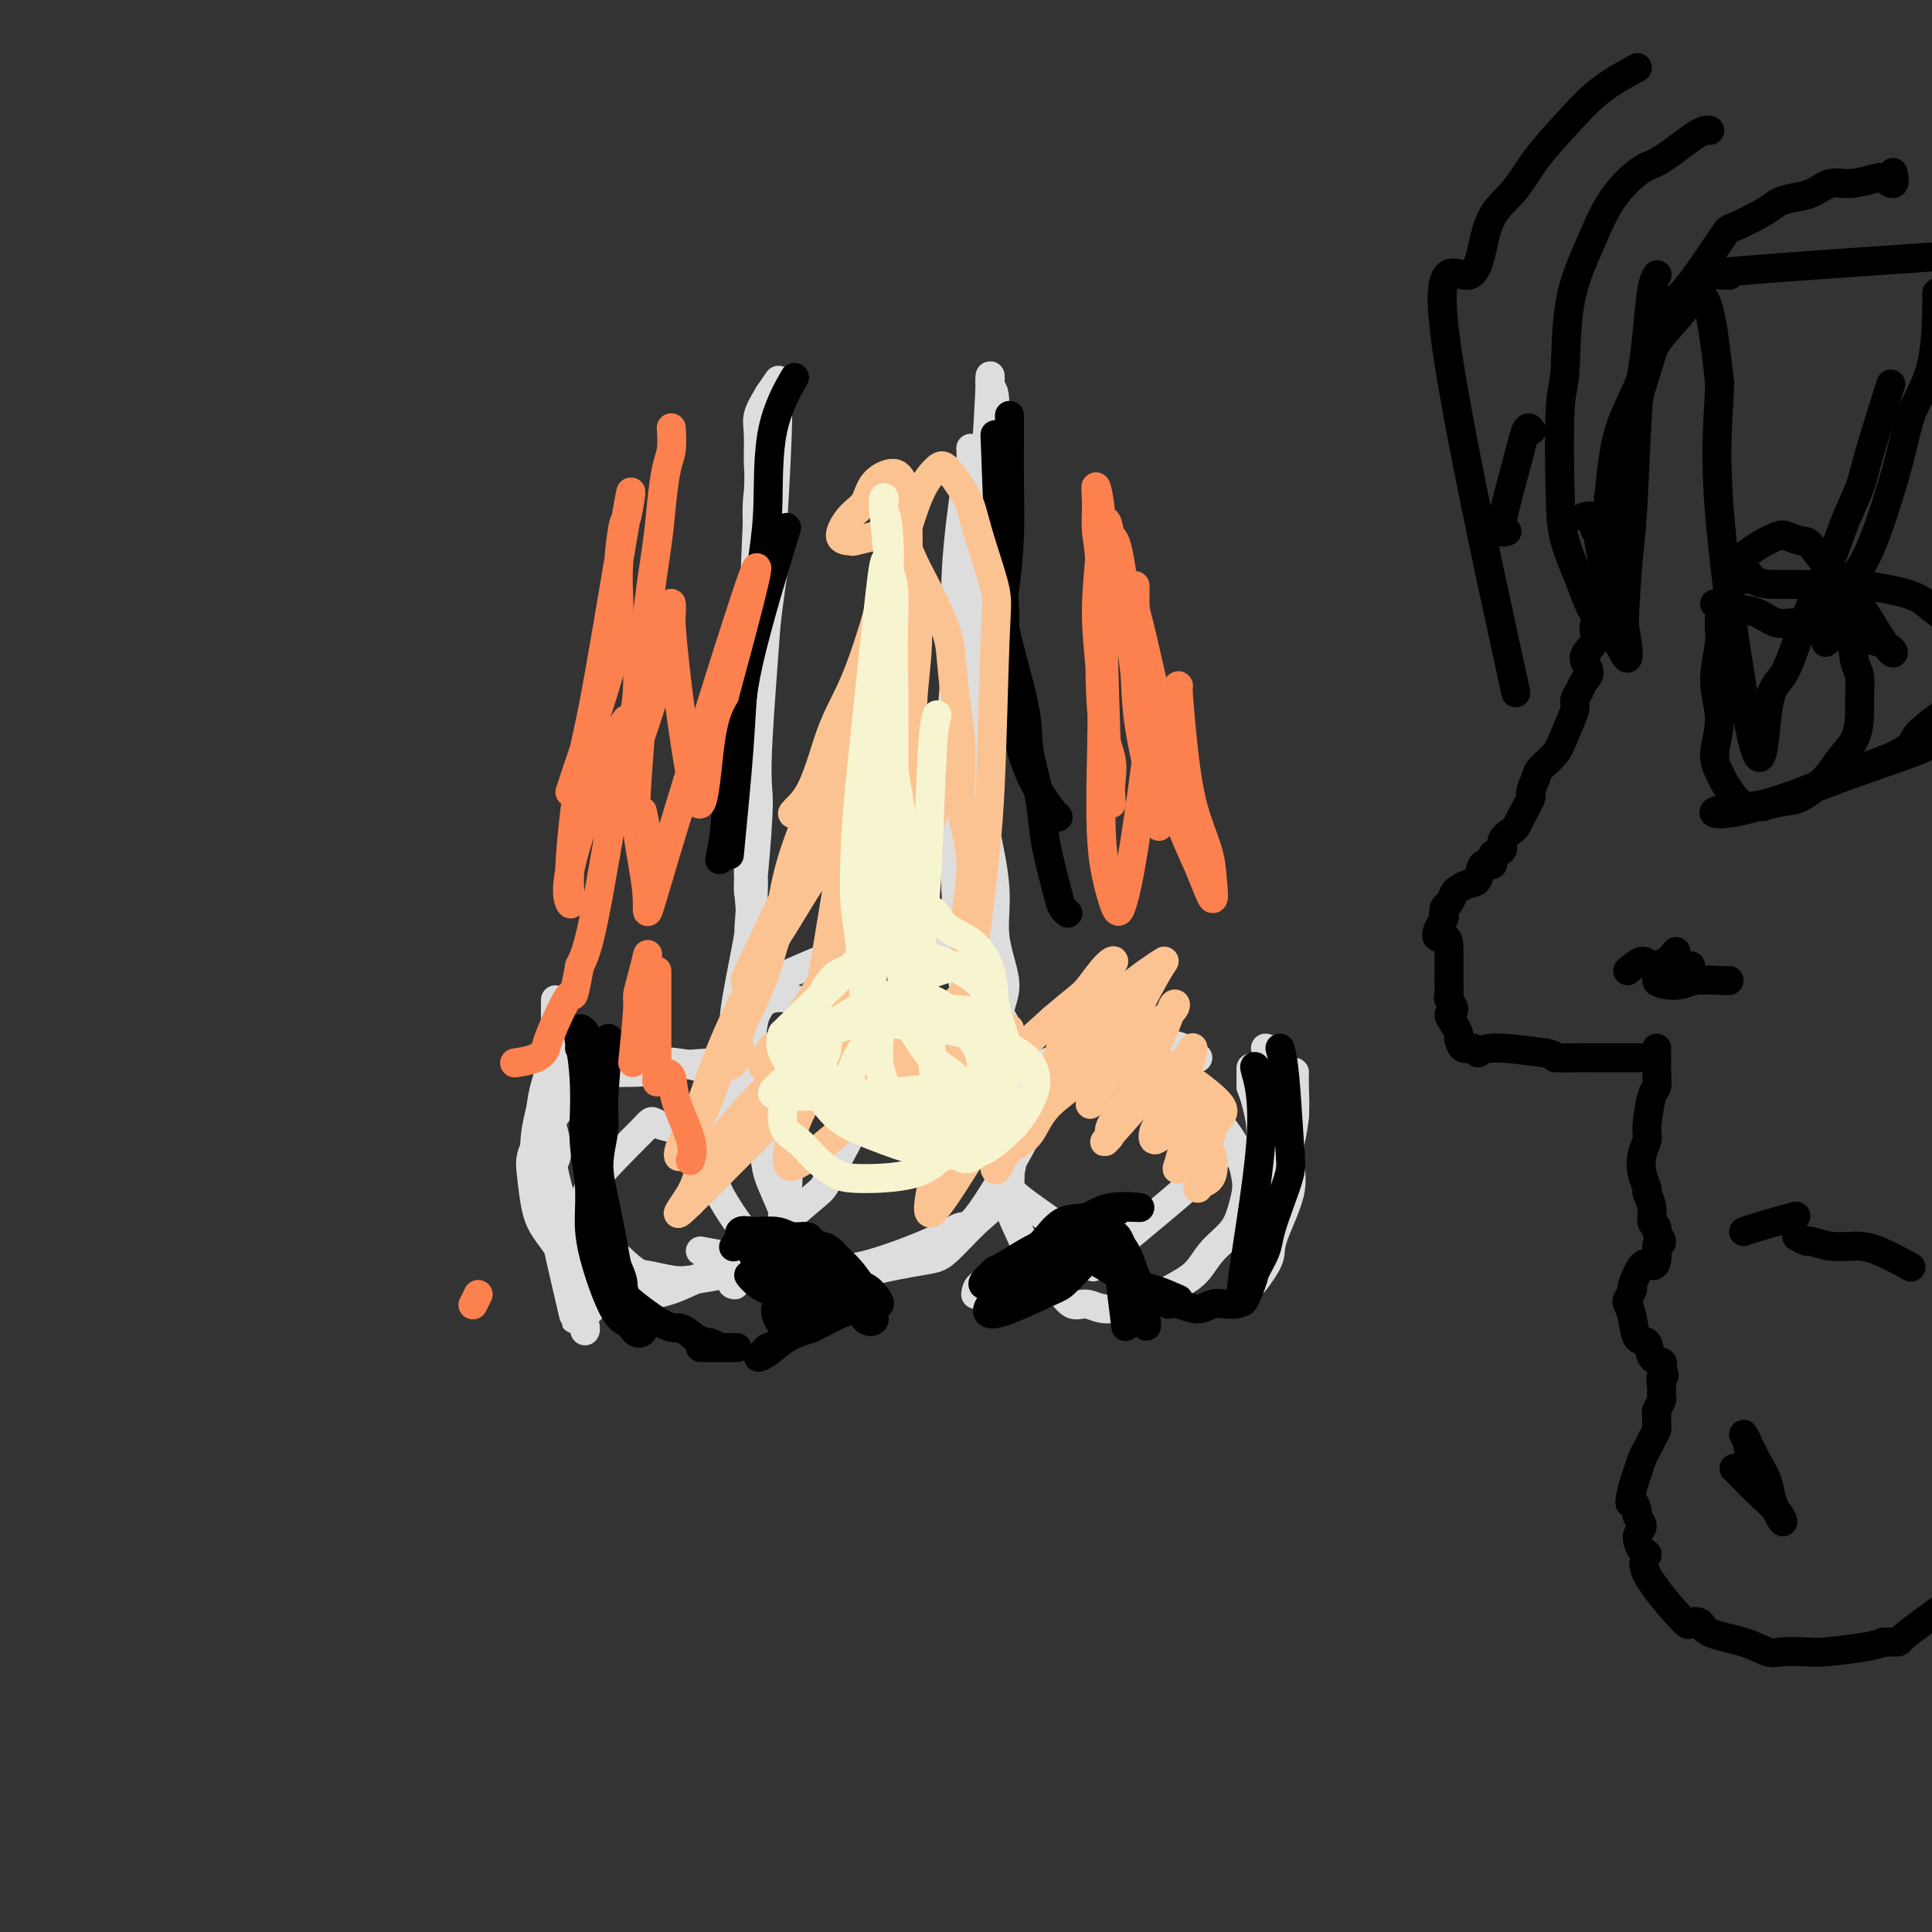 <svg viewBox='0 0 400 400' version='1.1' xmlns='http://www.w3.org/2000/svg' xmlns:xlink='http://www.w3.org/1999/xlink'><rect x="0" y="0" width="400" height="400" fill="#333333" stroke="none"/><g fill='none' stroke='#DDDDDD' stroke-width='6' stroke-linecap='round' stroke-linejoin='round'><path d='M161,113c-0.546,2.920 -1.092,5.840 -2,13c-0.908,7.160 -2.176,18.560 -3,25c-0.824,6.440 -1.202,7.920 -1,10c0.202,2.080 0.986,4.759 1,7c0.014,2.241 -0.741,4.044 -1,6c-0.259,1.956 -0.021,4.065 0,6c0.021,1.935 -0.176,3.696 0,5c0.176,1.304 0.725,2.152 1,4c0.275,1.848 0.277,4.695 0,4c-0.277,-0.695 -0.834,-4.932 -1,-10c-0.166,-5.068 0.059,-10.966 0,-16c-0.059,-5.034 -0.400,-9.205 0,-18c0.400,-8.795 1.543,-22.213 2,-29c0.457,-6.787 0.228,-6.942 0,-9c-0.228,-2.058 -0.454,-6.018 0,-9c0.454,-2.982 1.588,-4.985 2,-7c0.412,-2.015 0.101,-4.040 0,-6c-0.101,-1.960 0.009,-3.854 0,-5c-0.009,-1.146 -0.136,-1.544 0,-2c0.136,-0.456 0.537,-0.969 1,-1c0.463,-0.031 0.990,0.420 1,5c0.010,4.580 -0.495,13.290 -1,22'/><path d='M160,108c-0.691,13.489 -2.419,33.712 -3,44c-0.581,10.288 -0.017,10.640 0,14c0.017,3.360 -0.515,9.728 -1,15c-0.485,5.272 -0.924,9.447 -1,13c-0.076,3.553 0.209,6.485 0,9c-0.209,2.515 -0.912,4.615 -1,6c-0.088,1.385 0.441,2.057 0,3c-0.441,0.943 -1.851,2.158 -2,0c-0.149,-2.158 0.964,-7.687 2,-13c1.036,-5.313 1.994,-10.408 2,-16c0.006,-5.592 -0.941,-11.679 -1,-18c-0.059,-6.321 0.769,-12.876 1,-18c0.231,-5.124 -0.136,-8.817 0,-17c0.136,-8.183 0.774,-20.856 1,-27c0.226,-6.144 0.040,-5.759 0,-7c-0.040,-1.241 0.067,-4.109 0,-6c-0.067,-1.891 -0.307,-2.806 0,-4c0.307,-1.194 1.159,-2.668 2,-4c0.841,-1.332 1.669,-2.524 2,-3c0.331,-0.476 0.166,-0.238 0,0'/><path d='M206,95c-0.033,0.486 -0.065,0.972 0,5c0.065,4.028 0.228,11.598 0,17c-0.228,5.402 -0.847,8.637 -1,14c-0.153,5.363 0.158,12.853 0,19c-0.158,6.147 -0.787,10.951 -1,16c-0.213,5.049 -0.012,10.344 0,14c0.012,3.656 -0.166,5.674 0,10c0.166,4.326 0.674,10.961 0,11c-0.674,0.039 -2.532,-6.516 -3,-15c-0.468,-8.484 0.454,-18.895 1,-26c0.546,-7.105 0.717,-10.904 1,-18c0.283,-7.096 0.679,-17.489 1,-24c0.321,-6.511 0.567,-9.140 1,-15c0.433,-5.860 1.055,-14.951 1,-19c-0.055,-4.049 -0.785,-3.057 -1,-4c-0.215,-0.943 0.087,-3.820 0,-1c-0.087,2.820 -0.562,11.336 -1,18c-0.438,6.664 -0.839,11.475 -1,16c-0.161,4.525 -0.080,8.762 0,13'/><path d='M203,126c-0.335,14.537 -0.173,27.879 0,35c0.173,7.121 0.355,8.022 1,11c0.645,2.978 1.752,8.035 2,12c0.248,3.965 -0.364,6.838 0,10c0.364,3.162 1.704,6.613 2,9c0.296,2.387 -0.451,3.709 -1,6c-0.549,2.291 -0.899,5.552 -1,7c-0.101,1.448 0.046,1.084 0,1c-0.046,-0.084 -0.287,0.112 -1,-1c-0.713,-1.112 -1.900,-3.531 -3,-5c-1.100,-1.469 -2.115,-1.987 -3,-11c-0.885,-9.013 -1.642,-26.520 -2,-36c-0.358,-9.480 -0.316,-10.934 0,-15c0.316,-4.066 0.908,-10.743 1,-16c0.092,-5.257 -0.315,-9.094 0,-15c0.315,-5.906 1.352,-13.882 2,-18c0.648,-4.118 0.905,-4.378 1,-5c0.095,-0.622 0.027,-1.606 0,-2c-0.027,-0.394 -0.014,-0.197 0,0'/><path d='M184,222c-0.112,-0.879 -0.224,-1.758 -1,-3c-0.776,-1.242 -2.215,-2.846 -3,-4c-0.785,-1.154 -0.916,-1.857 -5,-4c-4.084,-2.143 -12.122,-5.726 -16,-4c-3.878,1.726 -3.596,8.762 -3,15c0.596,6.238 1.507,11.677 2,15c0.493,3.323 0.570,4.531 1,6c0.430,1.469 1.214,3.201 2,5c0.786,1.799 1.576,3.666 2,5c0.424,1.334 0.484,2.135 3,4c2.516,1.865 7.488,4.795 10,6c2.512,1.205 2.564,0.684 5,0c2.436,-0.684 7.256,-1.530 10,-2c2.744,-0.470 3.413,-0.565 5,-2c1.587,-1.435 4.092,-4.209 6,-6c1.908,-1.791 3.217,-2.597 4,-4c0.783,-1.403 1.038,-3.403 2,-6c0.962,-2.597 2.631,-5.790 3,-8c0.369,-2.210 -0.561,-3.438 -1,-7c-0.439,-3.562 -0.387,-9.459 -1,-13c-0.613,-3.541 -1.889,-4.726 -3,-6c-1.111,-1.274 -2.055,-2.637 -3,-4'/><path d='M203,205c-1.979,-2.556 -3.927,-3.948 -7,-5c-3.073,-1.052 -7.271,-1.766 -10,-2c-2.729,-0.234 -3.990,0.012 -6,0c-2.010,-0.012 -4.771,-0.281 -7,0c-2.229,0.281 -3.927,1.111 -6,2c-2.073,0.889 -4.521,1.835 -6,3c-1.479,1.165 -1.991,2.549 -4,6c-2.009,3.451 -5.517,8.970 -7,13c-1.483,4.030 -0.941,6.571 -1,9c-0.059,2.429 -0.717,4.745 -1,7c-0.283,2.255 -0.190,4.449 0,6c0.190,1.551 0.478,2.458 2,5c1.522,2.542 4.280,6.718 7,9c2.720,2.282 5.404,2.670 8,3c2.596,0.330 5.105,0.603 7,1c1.895,0.397 3.178,0.919 7,0c3.822,-0.919 10.184,-3.279 14,-5c3.816,-1.721 5.085,-2.802 6,-3c0.915,-0.198 1.474,0.486 4,-3c2.526,-3.486 7.019,-11.141 9,-15c1.981,-3.859 1.451,-3.921 1,-5c-0.451,-1.079 -0.822,-3.176 -2,-7c-1.178,-3.824 -3.163,-9.376 -5,-13c-1.837,-3.624 -3.525,-5.321 -5,-7c-1.475,-1.679 -2.738,-3.339 -4,-5'/><path d='M197,199c-3.976,-2.783 -9.416,-3.740 -12,-4c-2.584,-0.260 -2.311,0.178 -3,0c-0.689,-0.178 -2.339,-0.971 -4,-1c-1.661,-0.029 -3.332,0.706 -4,1c-0.668,0.294 -0.334,0.147 0,0'/><path d='M155,235c-0.670,0.167 -1.340,0.334 -5,0c-3.660,-0.334 -10.311,-1.168 -13,-2c-2.689,-0.832 -1.415,-1.662 -4,1c-2.585,2.662 -9.029,8.818 -11,12c-1.971,3.182 0.532,3.392 1,4c0.468,0.608 -1.098,1.614 0,4c1.098,2.386 4.859,6.153 7,8c2.141,1.847 2.661,1.773 4,2c1.339,0.227 3.496,0.755 5,1c1.504,0.245 2.353,0.208 4,0c1.647,-0.208 4.090,-0.587 6,-1c1.910,-0.413 3.286,-0.860 5,-2c1.714,-1.140 3.767,-2.974 5,-4c1.233,-1.026 1.648,-1.243 2,-2c0.352,-0.757 0.641,-2.054 1,-4c0.359,-1.946 0.787,-4.542 1,-6c0.213,-1.458 0.211,-1.777 0,-3c-0.211,-1.223 -0.632,-3.349 -1,-5c-0.368,-1.651 -0.684,-2.825 -1,-4'/><path d='M161,234c-1.771,-5.349 -6.200,-7.722 -8,-9c-1.800,-1.278 -0.972,-1.461 -2,-2c-1.028,-0.539 -3.911,-1.435 -6,-2c-2.089,-0.565 -3.385,-0.799 -5,-1c-1.615,-0.201 -3.550,-0.368 -6,0c-2.450,0.368 -5.413,1.270 -8,2c-2.587,0.730 -4.796,1.286 -6,2c-1.204,0.714 -1.403,1.586 -3,4c-1.597,2.414 -4.591,6.369 -6,9c-1.409,2.631 -1.233,3.937 -1,6c0.233,2.063 0.521,4.882 1,7c0.479,2.118 1.148,3.534 3,6c1.852,2.466 4.886,5.982 7,8c2.114,2.018 3.306,2.539 5,3c1.694,0.461 3.890,0.863 6,1c2.110,0.137 4.136,0.010 7,-1c2.864,-1.010 6.567,-2.903 9,-4c2.433,-1.097 3.597,-1.398 7,-4c3.403,-2.602 9.045,-7.506 12,-10c2.955,-2.494 3.225,-2.579 4,-4c0.775,-1.421 2.057,-4.177 3,-6c0.943,-1.823 1.548,-2.712 2,-4c0.452,-1.288 0.750,-2.974 0,-5c-0.750,-2.026 -2.548,-4.392 -5,-6c-2.452,-1.608 -5.558,-2.460 -8,-3c-2.442,-0.540 -4.221,-0.770 -6,-1'/><path d='M157,220c-6.600,-0.453 -16.099,0.415 -20,1c-3.901,0.585 -2.204,0.888 -5,1c-2.796,0.112 -10.085,0.032 -13,0c-2.915,-0.032 -1.458,-0.016 0,0'/><path d='M248,219c-0.915,-0.746 -1.830,-1.493 -3,-2c-1.170,-0.507 -2.595,-0.775 -4,-1c-1.405,-0.225 -2.791,-0.406 -4,-1c-1.209,-0.594 -2.240,-1.601 -5,-1c-2.760,0.601 -7.249,2.811 -10,4c-2.751,1.189 -3.763,1.357 -5,2c-1.237,0.643 -2.697,1.759 -4,5c-1.303,3.241 -2.447,8.605 -3,12c-0.553,3.395 -0.514,4.821 -1,6c-0.486,1.179 -1.498,2.112 2,5c3.498,2.888 11.505,7.730 14,11c2.495,3.270 -0.521,4.968 4,1c4.521,-3.968 16.580,-13.604 21,-18c4.420,-4.396 1.201,-3.554 0,-4c-1.201,-0.446 -0.384,-2.181 -1,-4c-0.616,-1.819 -2.666,-3.720 -4,-5c-1.334,-1.280 -1.953,-1.937 -3,-3c-1.047,-1.063 -2.524,-2.531 -4,-4'/><path d='M238,222c-2.574,-2.200 -3.509,-1.700 -5,-2c-1.491,-0.300 -3.537,-1.399 -5,-2c-1.463,-0.601 -2.341,-0.702 -5,0c-2.659,0.702 -7.097,2.208 -9,3c-1.903,0.792 -1.271,0.872 -2,2c-0.729,1.128 -2.818,3.305 -4,5c-1.182,1.695 -1.458,2.908 -1,5c0.458,2.092 1.648,5.062 2,8c0.352,2.938 -0.135,5.842 0,8c0.135,2.158 0.892,3.568 2,6c1.108,2.432 2.567,5.886 4,8c1.433,2.114 2.841,2.889 4,4c1.159,1.111 2.068,2.559 3,3c0.932,0.441 1.887,-0.126 3,0c1.113,0.126 2.384,0.943 4,1c1.616,0.057 3.575,-0.648 5,-1c1.425,-0.352 2.314,-0.351 4,-1c1.686,-0.649 4.167,-1.947 6,-3c1.833,-1.053 3.016,-1.860 4,-3c0.984,-1.140 1.767,-2.611 3,-4c1.233,-1.389 2.917,-2.696 4,-4c1.083,-1.304 1.567,-2.607 2,-4c0.433,-1.393 0.816,-2.878 1,-4c0.184,-1.122 0.168,-1.883 0,-3c-0.168,-1.117 -0.487,-2.592 -1,-4c-0.513,-1.408 -1.220,-2.748 -2,-4c-0.780,-1.252 -1.633,-2.414 -3,-4c-1.367,-1.586 -3.248,-3.596 -5,-5c-1.752,-1.404 -3.376,-2.202 -5,-3'/><path d='M242,224c-2.964,-2.762 -3.875,-3.667 -5,-4c-1.125,-0.333 -2.464,-0.095 -3,0c-0.536,0.095 -0.268,0.048 0,0'/><path d='M145,259c6.100,1.115 12.201,2.229 16,3c3.799,0.771 5.297,1.198 6,2c0.703,0.802 0.611,1.980 1,2c0.389,0.020 1.257,-1.119 2,-1c0.743,0.119 1.360,1.496 2,2c0.640,0.504 1.304,0.136 1,0c-0.304,-0.136 -1.576,-0.039 -4,-1c-2.424,-0.961 -6.000,-2.978 -8,-4c-2.000,-1.022 -2.423,-1.047 -3,-1c-0.577,0.047 -1.309,0.167 -2,0c-0.691,-0.167 -1.340,-0.619 -2,0c-0.660,0.619 -1.330,2.310 -2,4'/><path d='M152,265c-0.933,0.844 -0.267,0.956 0,1c0.267,0.044 0.133,0.022 0,0'/><path d='M202,268c0.100,-0.750 0.199,-1.501 1,-2c0.801,-0.499 2.303,-0.747 3,-1c0.697,-0.253 0.590,-0.513 1,-1c0.410,-0.487 1.337,-1.203 3,-2c1.663,-0.797 4.063,-1.676 6,-2c1.937,-0.324 3.411,-0.093 4,0c0.589,0.093 0.295,0.046 0,0'/><path d='M262,217c0.926,0.241 1.852,0.482 2,1c0.148,0.518 -0.483,1.313 0,3c0.483,1.687 2.080,4.268 3,6c0.920,1.732 1.164,2.617 1,4c-0.164,1.383 -0.737,3.266 -1,5c-0.263,1.734 -0.214,3.319 0,5c0.214,1.681 0.595,3.459 0,6c-0.595,2.541 -2.167,5.843 -3,8c-0.833,2.157 -0.927,3.167 -1,4c-0.073,0.833 -0.125,1.490 -1,3c-0.875,1.510 -2.573,3.872 -3,4c-0.427,0.128 0.419,-1.978 1,-6c0.581,-4.022 0.899,-9.959 1,-14c0.101,-4.041 -0.014,-6.186 0,-8c0.014,-1.814 0.158,-3.296 0,-5c-0.158,-1.704 -0.616,-3.630 -1,-5c-0.384,-1.370 -0.692,-2.185 -1,-3'/><path d='M259,225c0.000,-6.833 0.000,-3.417 0,0'/><path d='M268,222c-0.022,0.728 -0.044,1.457 0,3c0.044,1.543 0.154,3.901 0,6c-0.154,2.099 -0.574,3.938 -1,6c-0.426,2.062 -0.860,4.346 -1,6c-0.140,1.654 0.015,2.678 0,4c-0.015,1.322 -0.200,2.942 -1,5c-0.800,2.058 -2.215,4.554 -3,6c-0.785,1.446 -0.938,1.842 -1,2c-0.062,0.158 -0.031,0.079 0,0'/><path d='M115,207c0.005,1.364 0.010,2.727 0,5c-0.010,2.273 -0.033,5.455 -1,9c-0.967,3.545 -2.876,7.453 -2,17c0.876,9.547 4.537,24.732 6,31c1.463,6.268 0.727,3.619 1,3c0.273,-0.619 1.555,0.794 2,2c0.445,1.206 0.054,2.206 0,1c-0.054,-1.206 0.231,-4.619 -1,-11c-1.231,-6.381 -3.976,-15.731 -5,-20c-1.024,-4.269 -0.325,-3.457 0,-4c0.325,-0.543 0.278,-2.442 0,-4c-0.278,-1.558 -0.787,-2.777 -1,-4c-0.213,-1.223 -0.129,-2.452 0,-4c0.129,-1.548 0.304,-3.417 0,-5c-0.304,-1.583 -1.087,-2.881 -1,-4c0.087,-1.119 1.043,-2.060 2,-3'/><path d='M115,216c-0.044,-3.874 -0.156,0.440 -1,5c-0.844,4.560 -2.422,9.368 -3,13c-0.578,3.632 -0.158,6.090 0,8c0.158,1.910 0.054,3.271 0,5c-0.054,1.729 -0.059,3.825 1,6c1.059,2.175 3.181,4.429 4,6c0.819,1.571 0.336,2.460 1,4c0.664,1.540 2.477,3.732 3,5c0.523,1.268 -0.244,1.610 0,2c0.244,0.390 1.498,0.826 2,1c0.502,0.174 0.251,0.087 0,0'/></g>
<g fill='none' stroke='#000000' stroke-width='6' stroke-linecap='round' stroke-linejoin='round'><path d='M156,260c0.656,0.035 1.312,0.069 2,0c0.688,-0.069 1.407,-0.242 2,0c0.593,0.242 1.058,0.899 3,1c1.942,0.101 5.360,-0.354 7,0c1.640,0.354 1.504,1.516 2,2c0.496,0.484 1.626,0.289 3,1c1.374,0.711 2.992,2.328 4,3c1.008,0.672 1.405,0.400 2,1c0.595,0.600 1.388,2.071 1,2c-0.388,-0.071 -1.957,-1.683 -3,-3c-1.043,-1.317 -1.561,-2.339 -3,-4c-1.439,-1.661 -3.799,-3.963 -6,-5c-2.201,-1.037 -4.242,-0.811 -6,-1c-1.758,-0.189 -3.234,-0.793 -4,-1c-0.766,-0.207 -0.822,-0.017 -1,0c-0.178,0.017 -0.480,-0.138 -1,0c-0.520,0.138 -1.260,0.569 -2,1'/><path d='M156,257c-2.334,0.023 -1.170,0.580 -1,1c0.170,0.420 -0.653,0.702 1,1c1.653,0.298 5.783,0.611 8,1c2.217,0.389 2.519,0.853 3,1c0.481,0.147 1.139,-0.023 2,0c0.861,0.023 1.925,0.239 3,1c1.075,0.761 2.161,2.068 3,3c0.839,0.932 1.430,1.490 2,3c0.570,1.510 1.117,3.974 2,5c0.883,1.026 2.101,0.615 2,0c-0.101,-0.615 -1.523,-1.436 -2,-2c-0.477,-0.564 -0.010,-0.873 -1,-3c-0.990,-2.127 -3.437,-6.071 -5,-8c-1.563,-1.929 -2.240,-1.841 -3,-2c-0.760,-0.159 -1.601,-0.565 -2,-1c-0.399,-0.435 -0.354,-0.900 -1,-1c-0.646,-0.100 -1.982,0.165 -3,0c-1.018,-0.165 -1.720,-0.762 -3,-1c-1.280,-0.238 -3.140,-0.119 -5,0'/><path d='M156,255c-3.250,-0.667 -2.875,0.167 -3,1c-0.125,0.833 -0.750,1.667 -1,2c-0.250,0.333 -0.125,0.167 0,0'/><path d='M210,263c7.166,-4.527 14.333,-9.055 17,-11c2.667,-1.945 0.836,-1.308 1,-1c0.164,0.308 2.324,0.286 3,0c0.676,-0.286 -0.132,-0.837 1,-1c1.132,-0.163 4.203,0.061 4,0c-0.203,-0.061 -3.679,-0.408 -6,0c-2.321,0.408 -3.486,1.570 -5,2c-1.514,0.430 -3.375,0.129 -5,1c-1.625,0.871 -3.013,2.916 -4,4c-0.987,1.084 -1.574,1.208 -3,2c-1.426,0.792 -3.692,2.252 -5,3c-1.308,0.748 -1.660,0.785 -2,1c-0.340,0.215 -0.670,0.607 -1,1'/><path d='M205,264c-2.544,2.215 -1.404,2.254 0,2c1.404,-0.254 3.070,-0.799 5,-1c1.930,-0.201 4.123,-0.057 5,0c0.877,0.057 0.439,0.029 0,0'/><path d='M265,217c0.322,1.095 0.643,2.190 1,6c0.357,3.810 0.749,10.335 1,14c0.251,3.665 0.361,4.471 0,6c-0.361,1.529 -1.194,3.782 -2,6c-0.806,2.218 -1.587,4.400 -2,6c-0.413,1.600 -0.459,2.618 -1,4c-0.541,1.382 -1.578,3.130 -2,4c-0.422,0.870 -0.228,0.864 -1,3c-0.772,2.136 -2.508,6.415 -2,1c0.508,-5.415 3.260,-20.524 4,-30c0.740,-9.476 -0.531,-13.321 -1,-15c-0.469,-1.679 -0.134,-1.194 0,-1c0.134,0.194 0.067,0.097 0,0'/><path d='M126,215c-0.459,4.979 -0.919,9.958 -1,13c-0.081,3.042 0.216,4.148 0,6c-0.216,1.852 -0.946,4.452 -1,7c-0.054,2.548 0.568,5.046 1,7c0.432,1.954 0.673,3.364 1,5c0.327,1.636 0.741,3.498 1,5c0.259,1.502 0.365,2.643 1,5c0.635,2.357 1.801,5.931 2,8c0.199,2.069 -0.567,2.633 0,3c0.567,0.367 2.467,0.536 3,1c0.533,0.464 -0.302,1.221 -1,1c-0.698,-0.221 -1.258,-1.420 -2,-2c-0.742,-0.580 -1.667,-0.540 -3,-3c-1.333,-2.460 -3.075,-7.419 -4,-11c-0.925,-3.581 -1.032,-5.783 -1,-8c0.032,-2.217 0.205,-4.450 0,-7c-0.205,-2.550 -0.786,-5.417 -1,-8c-0.214,-2.583 -0.061,-4.881 0,-7c0.061,-2.119 0.031,-4.060 0,-6'/><path d='M121,224c-0.546,-7.150 -0.911,-7.025 -1,-7c-0.089,0.025 0.099,-0.051 0,-1c-0.099,-0.949 -0.485,-2.772 0,-3c0.485,-0.228 1.841,1.139 2,3c0.159,1.861 -0.879,4.218 -1,6c-0.121,1.782 0.676,2.990 1,5c0.324,2.010 0.177,4.822 0,7c-0.177,2.178 -0.382,3.721 0,7c0.382,3.279 1.352,8.295 2,11c0.648,2.705 0.976,3.101 1,4c0.024,0.899 -0.254,2.301 0,3c0.254,0.699 1.040,0.693 2,2c0.960,1.307 2.094,3.926 2,5c-0.094,1.074 -1.418,0.603 0,2c1.418,1.397 5.576,4.663 8,6c2.424,1.337 3.114,0.745 4,1c0.886,0.255 1.967,1.359 3,2c1.033,0.641 2.016,0.821 3,1'/><path d='M147,278c1.667,0.667 0.833,0.333 0,0'/><path d='M145,279c0.289,0.000 0.578,0.000 2,0c1.422,0.000 3.978,0.000 5,0c1.022,-0.000 0.511,0.000 0,0'/><path d='M256,270c-0.568,0.038 -1.137,0.077 -2,0c-0.863,-0.077 -2.021,-0.269 -3,0c-0.979,0.269 -1.778,1.000 -3,1c-1.222,-0.000 -2.868,-0.731 -4,-1c-1.132,-0.269 -1.752,-0.077 -2,0c-0.248,0.077 -0.124,0.038 0,0'/><path d='M244,269c-1.707,-0.753 -3.415,-1.505 -5,-2c-1.585,-0.495 -3.049,-0.732 -4,-1c-0.951,-0.268 -1.389,-0.567 -2,-1c-0.611,-0.433 -1.395,-1.001 -3,-2c-1.605,-0.999 -4.030,-2.428 -5,-3c-0.970,-0.572 -0.485,-0.286 0,0'/><path d='M233,259c-3.574,0.089 -7.148,0.178 -9,0c-1.852,-0.178 -1.983,-0.624 -5,1c-3.017,1.624 -8.919,5.316 -12,8c-3.081,2.684 -3.341,4.358 -1,4c2.341,-0.358 7.282,-2.749 10,-4c2.718,-1.251 3.214,-1.362 4,-2c0.786,-0.638 1.864,-1.803 3,-3c1.136,-1.197 2.331,-2.427 3,-3c0.669,-0.573 0.812,-0.490 1,-1c0.188,-0.510 0.421,-1.615 1,-2c0.579,-0.385 1.506,-0.052 2,0c0.494,0.052 0.556,-0.178 1,0c0.444,0.178 1.270,0.765 2,2c0.730,1.235 1.365,3.117 2,5'/><path d='M235,264c1.261,2.107 0.915,3.873 1,5c0.085,1.127 0.603,1.613 1,3c0.397,1.387 0.673,3.673 0,2c-0.673,-1.673 -2.296,-7.305 -3,-10c-0.704,-2.695 -0.490,-2.451 -1,-4c-0.510,-1.549 -1.745,-4.889 -2,-4c-0.255,0.889 0.470,6.009 1,10c0.530,3.991 0.866,6.855 1,8c0.134,1.145 0.067,0.573 0,0'/><path d='M165,275c-1.184,-0.378 -2.369,-0.755 -3,-1c-0.631,-0.245 -0.709,-0.357 -1,-1c-0.291,-0.643 -0.795,-1.819 0,-3c0.795,-1.181 2.890,-2.369 4,-3c1.110,-0.631 1.236,-0.707 2,-1c0.764,-0.293 2.166,-0.805 3,-1c0.834,-0.195 1.099,-0.074 2,0c0.901,0.074 2.437,0.100 3,0c0.563,-0.100 0.152,-0.328 1,0c0.848,0.328 2.956,1.210 4,2c1.044,0.790 1.024,1.486 0,2c-1.024,0.514 -3.052,0.845 -4,1c-0.948,0.155 -0.817,0.135 -3,1c-2.183,0.865 -6.681,2.614 -9,4c-2.319,1.386 -2.459,2.409 -3,3c-0.541,0.591 -1.482,0.751 -2,1c-0.518,0.249 -0.611,0.586 -1,1c-0.389,0.414 -1.073,0.905 -1,1c0.073,0.095 0.904,-0.205 2,-1c1.096,-0.795 2.456,-2.084 4,-3c1.544,-0.916 3.272,-1.458 5,-2'/><path d='M168,275c2.371,-1.180 3.298,-1.629 4,-2c0.702,-0.371 1.180,-0.663 2,-1c0.820,-0.337 1.982,-0.720 3,-1c1.018,-0.280 1.891,-0.457 1,-1c-0.891,-0.543 -3.548,-1.450 -5,-2c-1.452,-0.550 -1.700,-0.741 -3,-1c-1.300,-0.259 -3.651,-0.585 -6,-1c-2.349,-0.415 -4.697,-0.917 -6,-1c-1.303,-0.083 -1.560,0.255 -2,0c-0.440,-0.255 -1.063,-1.102 -1,-1c0.063,0.102 0.813,1.152 2,2c1.187,0.848 2.813,1.495 4,2c1.187,0.505 1.935,0.867 3,1c1.065,0.133 2.447,0.038 3,0c0.553,-0.038 0.276,-0.019 0,0'/><path d='M149,178c0.369,-1.782 0.738,-3.564 1,-6c0.262,-2.436 0.418,-5.526 1,-9c0.582,-3.474 1.589,-7.333 2,-11c0.411,-3.667 0.226,-7.141 2,-15c1.774,-7.859 5.507,-20.103 7,-25c1.493,-4.897 0.747,-2.449 0,0'/><path d='M151,177c0.779,-8.018 1.557,-16.037 2,-22c0.443,-5.963 0.549,-9.872 1,-14c0.451,-4.128 1.246,-8.477 2,-13c0.754,-4.523 1.467,-9.220 2,-13c0.533,-3.780 0.885,-6.642 1,-11c0.115,-4.358 -0.008,-10.212 1,-15c1.008,-4.788 3.145,-8.511 4,-10c0.855,-1.489 0.427,-0.745 0,0'/><path d='M206,90c0.304,8.435 0.609,16.870 1,23c0.391,6.130 0.869,9.955 1,13c0.131,3.045 -0.084,5.310 0,7c0.084,1.690 0.467,2.807 1,7c0.533,4.193 1.215,11.464 3,17c1.785,5.536 4.673,9.337 6,11c1.327,1.663 1.093,1.190 1,1c-0.093,-0.190 -0.047,-0.095 0,0'/><path d='M209,86c0.006,1.204 0.012,2.408 0,5c-0.012,2.592 -0.041,6.572 0,10c0.041,3.428 0.153,6.303 0,10c-0.153,3.697 -0.570,8.216 -1,11c-0.430,2.784 -0.872,3.832 0,8c0.872,4.168 3.059,11.454 4,16c0.941,4.546 0.637,6.352 1,9c0.363,2.648 1.392,6.138 2,9c0.608,2.862 0.793,5.096 1,7c0.207,1.904 0.434,3.477 1,6c0.566,2.523 1.471,5.996 2,8c0.529,2.004 0.681,2.540 1,3c0.319,0.460 0.805,0.846 1,1c0.195,0.154 0.097,0.077 0,0'/></g>
<g fill='none' stroke='#FCC392' stroke-width='6' stroke-linecap='round' stroke-linejoin='round'><path d='M209,213c-1.628,0.971 -3.255,1.941 -4,3c-0.745,1.059 -0.607,2.206 -2,4c-1.393,1.794 -4.317,4.236 -6,6c-1.683,1.764 -2.123,2.850 -3,4c-0.877,1.150 -2.189,2.366 -3,3c-0.811,0.634 -1.120,0.688 -2,2c-0.880,1.312 -2.330,3.881 -1,1c1.330,-2.881 5.441,-11.212 8,-16c2.559,-4.788 3.565,-6.032 5,-8c1.435,-1.968 3.300,-4.660 4,-6c0.700,-1.340 0.235,-1.328 0,-2c-0.235,-0.672 -0.239,-2.027 -2,-1c-1.761,1.027 -5.279,4.435 -8,7c-2.721,2.565 -4.646,4.287 -8,8c-3.354,3.713 -8.136,9.417 -10,12c-1.864,2.583 -0.809,2.046 -1,2c-0.191,-0.046 -1.629,0.400 -2,1c-0.371,0.600 0.323,1.354 2,-2c1.677,-3.354 4.336,-10.815 6,-15c1.664,-4.185 2.332,-5.092 3,-6'/><path d='M185,210c2.590,-4.573 3.565,-4.505 2,-3c-1.565,1.505 -5.669,4.447 -9,7c-3.331,2.553 -5.887,4.716 -8,7c-2.113,2.284 -3.782,4.688 -5,6c-1.218,1.312 -1.985,1.532 -3,3c-1.015,1.468 -2.278,4.183 -1,2c1.278,-2.183 5.096,-9.266 8,-14c2.904,-4.734 4.893,-7.120 8,-12c3.107,-4.880 7.332,-12.253 9,-16c1.668,-3.747 0.778,-3.866 0,-4c-0.778,-0.134 -1.443,-0.282 -3,2c-1.557,2.282 -4.006,6.996 -7,11c-2.994,4.004 -6.535,7.299 -9,10c-2.465,2.701 -3.855,4.810 -5,6c-1.145,1.190 -2.045,1.463 -3,3c-0.955,1.537 -1.965,4.338 0,2c1.965,-2.338 6.903,-9.814 10,-15c3.097,-5.186 4.352,-8.080 6,-12c1.648,-3.920 3.689,-8.865 5,-12c1.311,-3.135 1.891,-4.459 3,-7c1.109,-2.541 2.745,-6.297 1,-6c-1.745,0.297 -6.873,4.649 -12,9'/><path d='M172,177c-3.675,4.152 -6.861,10.033 -10,15c-3.139,4.967 -6.229,9.022 -3,3c3.229,-6.022 12.778,-22.119 18,-31c5.222,-8.881 6.116,-10.544 7,-13c0.884,-2.456 1.757,-5.704 2,-8c0.243,-2.296 -0.145,-3.640 0,-4c0.145,-0.360 0.824,0.265 0,-1c-0.824,-1.265 -3.152,-4.421 -3,-8c0.152,-3.579 2.783,-7.580 4,-11c1.217,-3.420 1.020,-6.257 1,-9c-0.020,-2.743 0.137,-5.391 0,-7c-0.137,-1.609 -0.567,-2.179 -1,-3c-0.433,-0.821 -0.868,-1.894 -2,-2c-1.132,-0.106 -2.961,0.756 -4,2c-1.039,1.244 -1.286,2.870 -2,4c-0.714,1.130 -1.893,1.764 -3,3c-1.107,1.236 -2.142,3.074 -2,4c0.142,0.926 1.461,0.942 2,1c0.539,0.058 0.297,0.160 1,0c0.703,-0.160 2.352,-0.580 4,-1'/><path d='M181,111c1.460,-0.120 1.609,-0.420 2,0c0.391,0.420 1.024,1.561 1,4c-0.024,2.439 -0.707,6.176 -2,11c-1.293,4.824 -3.198,10.734 -5,15c-1.802,4.266 -3.500,6.889 -5,11c-1.500,4.111 -2.802,9.710 -5,13c-2.198,3.290 -5.293,4.269 0,3c5.293,-1.269 18.975,-4.788 25,-6c6.025,-1.212 4.394,-0.116 2,5c-2.394,5.116 -5.549,14.254 -8,21c-2.451,6.746 -4.198,11.100 -6,15c-1.802,3.900 -3.660,7.347 -4,9c-0.340,1.653 0.839,1.513 -1,4c-1.839,2.487 -6.697,7.603 -10,11c-3.303,3.397 -5.050,5.075 -7,7c-1.950,1.925 -4.102,4.095 -6,6c-1.898,1.905 -3.542,3.544 -5,5c-1.458,1.456 -2.729,2.728 -4,4'/><path d='M143,249c-5.004,4.904 -1.513,0.663 0,-2c1.513,-2.663 1.049,-3.748 4,-8c2.951,-4.252 9.318,-11.670 13,-15c3.682,-3.330 4.680,-2.571 8,-5c3.320,-2.429 8.961,-8.045 11,-10c2.039,-1.955 0.475,-0.248 1,-1c0.525,-0.752 3.139,-3.963 1,-1c-2.139,2.963 -9.033,12.101 -13,19c-3.967,6.899 -5.009,11.558 -5,14c0.009,2.442 1.069,2.667 10,-5c8.931,-7.667 25.734,-23.224 31,-27c5.266,-3.776 -1.004,4.230 -4,9c-2.996,4.770 -2.719,6.303 -3,8c-0.281,1.697 -1.121,3.556 -2,5c-0.879,1.444 -1.796,2.473 -2,3c-0.204,0.527 0.306,0.554 1,0c0.694,-0.554 1.571,-1.688 4,-4c2.429,-2.312 6.408,-5.804 10,-9c3.592,-3.196 6.796,-6.098 10,-9'/><path d='M218,211c5.253,-4.487 5.885,-4.704 7,-6c1.115,-1.296 2.713,-3.672 4,-5c1.287,-1.328 2.265,-1.608 1,0c-1.265,1.608 -4.771,5.105 -7,9c-2.229,3.895 -3.180,8.188 -5,12c-1.820,3.812 -4.509,7.143 -6,9c-1.491,1.857 -1.785,2.240 -3,4c-1.215,1.760 -3.350,4.898 0,1c3.350,-3.898 12.187,-14.832 17,-21c4.813,-6.168 5.602,-7.570 7,-9c1.398,-1.430 3.404,-2.886 5,-4c1.596,-1.114 2.782,-1.884 3,-2c0.218,-0.116 -0.533,0.421 -4,7c-3.467,6.579 -9.651,19.200 -11,22c-1.349,2.800 2.136,-4.219 6,-9c3.864,-4.781 8.108,-7.323 10,-9c1.892,-1.677 1.432,-2.490 1,-2c-0.432,0.490 -0.838,2.283 -2,5c-1.162,2.717 -3.081,6.359 -5,10'/><path d='M236,223c-2.329,4.199 -5.152,8.197 -6,10c-0.848,1.803 0.279,1.412 0,2c-0.279,0.588 -1.965,2.155 -1,1c0.965,-1.155 4.580,-5.032 7,-8c2.420,-2.968 3.644,-5.028 5,-6c1.356,-0.972 2.843,-0.858 4,-2c1.157,-1.142 1.983,-3.541 2,-3c0.017,0.541 -0.774,4.022 -2,7c-1.226,2.978 -2.887,5.453 -4,7c-1.113,1.547 -1.680,2.167 -2,3c-0.320,0.833 -0.394,1.879 0,2c0.394,0.121 1.256,-0.684 3,-2c1.744,-1.316 4.370,-3.143 6,-4c1.630,-0.857 2.266,-0.745 3,-1c0.734,-0.255 1.567,-0.876 1,0c-0.567,0.876 -2.535,3.248 -4,5c-1.465,1.752 -2.426,2.884 -3,4c-0.574,1.116 -0.762,2.217 -1,3c-0.238,0.783 -0.526,1.249 0,1c0.526,-0.249 1.864,-1.214 3,-2c1.136,-0.786 2.068,-1.393 3,-2'/><path d='M250,238c1.256,0.572 1.397,3.503 1,5c-0.397,1.497 -1.331,1.561 -2,2c-0.669,0.439 -1.071,1.252 -1,1c0.071,-0.252 0.617,-1.569 1,-3c0.383,-1.431 0.602,-2.975 1,-5c0.398,-2.025 0.973,-4.529 2,-6c1.027,-1.471 2.506,-1.908 -1,-5c-3.506,-3.092 -11.996,-8.837 -17,-10c-5.004,-1.163 -6.520,2.258 -9,5c-2.480,2.742 -5.922,4.805 -8,7c-2.078,2.195 -2.792,4.524 -4,6c-1.208,1.476 -2.911,2.101 -4,3c-1.089,0.899 -1.562,2.072 -2,3c-0.438,0.928 -0.839,1.609 -1,1c-0.161,-0.609 -0.082,-2.510 0,-4c0.082,-1.490 0.166,-2.569 0,-3c-0.166,-0.431 -0.583,-0.216 -1,0'/><path d='M205,235c-1.024,-0.235 -2.584,2.178 -5,6c-2.416,3.822 -5.688,9.053 -7,10c-1.312,0.947 -0.663,-2.388 0,-6c0.663,-3.612 1.339,-7.500 2,-11c0.661,-3.500 1.307,-6.613 2,-10c0.693,-3.387 1.432,-7.048 2,-11c0.568,-3.952 0.966,-8.195 1,-12c0.034,-3.805 -0.295,-7.171 0,-11c0.295,-3.829 1.214,-8.120 1,-12c-0.214,-3.880 -1.561,-7.350 -2,-11c-0.439,-3.650 0.030,-7.481 0,-11c-0.030,-3.519 -0.560,-6.727 -1,-10c-0.440,-3.273 -0.790,-6.612 -1,-9c-0.210,-2.388 -0.281,-3.824 -1,-6c-0.719,-2.176 -2.085,-5.092 -3,-7c-0.915,-1.908 -1.379,-2.810 -2,-4c-0.621,-1.190 -1.400,-2.670 -2,-4c-0.600,-1.330 -1.022,-2.512 -1,-2c0.022,0.512 0.489,2.717 1,6c0.511,3.283 1.065,7.643 1,12c-0.065,4.357 -0.748,8.712 -1,13c-0.252,4.288 -0.072,8.511 0,13c0.072,4.489 0.036,9.245 0,14'/><path d='M189,172c0.462,13.691 1.615,19.920 2,25c0.385,5.080 0.000,9.013 0,12c-0.000,2.987 0.384,5.029 1,7c0.616,1.971 1.462,3.871 2,6c0.538,2.129 0.766,4.488 1,6c0.234,1.512 0.472,2.177 1,2c0.528,-0.177 1.346,-1.194 2,-4c0.654,-2.806 1.145,-7.399 2,-15c0.855,-7.601 2.076,-18.208 3,-26c0.924,-7.792 1.552,-12.769 2,-22c0.448,-9.231 0.718,-22.715 1,-30c0.282,-7.285 0.577,-8.369 0,-11c-0.577,-2.631 -2.027,-6.809 -3,-10c-0.973,-3.191 -1.471,-5.396 -2,-7c-0.529,-1.604 -1.089,-2.607 -2,-4c-0.911,-1.393 -2.172,-3.175 -3,-4c-0.828,-0.825 -1.223,-0.693 -2,0c-0.777,0.693 -1.935,1.946 -3,4c-1.065,2.054 -2.036,4.910 -3,8c-0.964,3.090 -1.922,6.414 -3,11c-1.078,4.586 -2.277,10.433 -3,14c-0.723,3.567 -0.970,4.852 -2,12c-1.030,7.148 -2.842,20.158 -4,28c-1.158,7.842 -1.661,10.514 -2,14c-0.339,3.486 -0.514,7.785 -1,11c-0.486,3.215 -1.282,5.347 -2,7c-0.718,1.653 -1.359,2.826 -2,4'/><path d='M169,210c-0.193,0.776 7.325,-42.285 9,-58c1.675,-15.715 -2.491,-4.086 -6,5c-3.509,9.086 -6.359,15.629 -8,21c-1.641,5.371 -2.072,9.572 -3,14c-0.928,4.428 -2.352,9.085 -4,13c-1.648,3.915 -3.521,7.089 -4,9c-0.479,1.911 0.434,2.560 0,4c-0.434,1.440 -2.215,3.673 -2,2c0.215,-1.673 2.426,-7.252 4,-11c1.574,-3.748 2.511,-5.666 3,-8c0.489,-2.334 0.530,-5.084 1,-7c0.470,-1.916 1.368,-2.997 2,-4c0.632,-1.003 0.998,-1.929 1,-2c0.002,-0.071 -0.361,0.713 -1,2c-0.639,1.287 -1.553,3.077 -2,4c-0.447,0.923 -0.428,0.979 -2,4c-1.572,3.021 -4.735,9.006 -1,1c3.735,-8.006 14.367,-30.003 25,-52'/><path d='M181,147c4.168,-8.745 2.590,-5.108 1,-2c-1.590,3.108 -3.190,5.688 -4,7c-0.810,1.312 -0.828,1.356 -1,2c-0.172,0.644 -0.496,1.888 -1,3c-0.504,1.112 -1.187,2.094 -2,3c-0.813,0.906 -1.757,1.738 -2,3c-0.243,1.262 0.213,2.955 -1,6c-1.213,3.045 -4.095,7.441 -6,12c-1.905,4.559 -2.832,9.281 -5,15c-2.168,5.719 -5.575,12.433 -8,18c-2.425,5.567 -3.867,9.985 -5,13c-1.133,3.015 -1.956,4.628 -3,6c-1.044,1.372 -2.309,2.504 -3,4c-0.691,1.496 -0.806,3.355 0,2c0.806,-1.355 2.535,-5.926 4,-10c1.465,-4.074 2.666,-7.653 4,-11c1.334,-3.347 2.801,-6.464 4,-9c1.199,-2.536 2.131,-4.490 3,-6c0.869,-1.510 1.677,-2.574 2,-3c0.323,-0.426 0.162,-0.213 0,0'/></g>
<g fill='none' stroke='#F7F5D0' stroke-width='6' stroke-linecap='round' stroke-linejoin='round'><path d='M194,148c-0.336,1.106 -0.673,2.213 -1,8c-0.327,5.787 -0.645,16.255 -1,23c-0.355,6.745 -0.747,9.767 -1,13c-0.253,3.233 -0.365,6.678 -1,9c-0.635,2.322 -1.792,3.520 -2,6c-0.208,2.480 0.532,6.240 0,3c-0.532,-3.240 -2.338,-13.480 -3,-20c-0.662,-6.520 -0.180,-9.320 0,-19c0.180,-9.680 0.060,-26.240 0,-34c-0.060,-7.760 -0.059,-6.721 0,-8c0.059,-1.279 0.177,-4.877 0,-7c-0.177,-2.123 -0.650,-2.772 -1,-4c-0.350,-1.228 -0.578,-3.036 -1,-1c-0.422,2.036 -1.039,7.915 -2,17c-0.961,9.085 -2.268,21.377 -3,29c-0.732,7.623 -0.890,10.576 -1,14c-0.110,3.424 -0.174,7.320 0,10c0.174,2.680 0.585,4.145 1,8c0.415,3.855 0.833,10.102 1,13c0.167,2.898 0.084,2.449 0,2'/><path d='M179,210c0.261,5.697 -0.085,3.440 0,2c0.085,-1.440 0.601,-2.062 1,-4c0.399,-1.938 0.682,-5.192 1,-14c0.318,-8.808 0.670,-23.171 1,-32c0.330,-8.829 0.638,-12.123 1,-16c0.362,-3.877 0.777,-8.336 1,-15c0.223,-6.664 0.255,-15.535 0,-20c-0.255,-4.465 -0.797,-4.526 -1,-5c-0.203,-0.474 -0.068,-1.360 0,-2c0.068,-0.640 0.069,-1.034 0,-1c-0.069,0.034 -0.209,0.494 0,3c0.209,2.506 0.766,7.056 1,12c0.234,4.944 0.145,10.282 0,16c-0.145,5.718 -0.345,11.814 0,17c0.345,5.186 1.237,9.460 2,14c0.763,4.540 1.398,9.346 3,22c1.602,12.654 4.172,33.155 5,41c0.828,7.845 -0.085,3.035 -1,2c-0.915,-1.035 -1.833,1.704 -3,2c-1.167,0.296 -2.584,-1.852 -4,-4'/><path d='M186,228c-0.916,-1.062 -1.205,-1.718 -2,-2c-0.795,-0.282 -2.094,-0.189 -2,0c0.094,0.189 1.583,0.475 3,1c1.417,0.525 2.762,1.289 4,2c1.238,0.711 2.368,1.369 5,1c2.632,-0.369 6.767,-1.765 9,-3c2.233,-1.235 2.563,-2.309 3,-3c0.437,-0.691 0.980,-1.001 1,-4c0.020,-2.999 -0.481,-8.688 -1,-12c-0.519,-3.312 -1.054,-4.247 -2,-5c-0.946,-0.753 -2.302,-1.325 -3,-2c-0.698,-0.675 -0.737,-1.452 -3,-1c-2.263,0.452 -6.751,2.132 -9,3c-2.249,0.868 -2.260,0.923 -3,2c-0.740,1.077 -2.208,3.178 -3,5c-0.792,1.822 -0.907,3.367 -1,5c-0.093,1.633 -0.163,3.353 0,5c0.163,1.647 0.561,3.220 2,6c1.439,2.780 3.921,6.767 6,9c2.079,2.233 3.756,2.712 5,3c1.244,0.288 2.055,0.387 3,1c0.945,0.613 2.024,1.742 4,0c1.976,-1.742 4.850,-6.355 6,-9c1.150,-2.645 0.575,-3.323 0,-4'/><path d='M208,226c-0.131,-3.807 -3.460,-6.825 -4,-10c-0.540,-3.175 1.709,-6.509 -6,-7c-7.709,-0.491 -25.375,1.860 -32,5c-6.625,3.140 -2.210,7.068 0,9c2.210,1.932 2.215,1.869 3,3c0.785,1.131 2.352,3.455 4,5c1.648,1.545 3.378,2.310 5,3c1.622,0.690 3.134,1.303 5,2c1.866,0.697 4.084,1.476 6,2c1.916,0.524 3.529,0.794 5,1c1.471,0.206 2.802,0.349 4,0c1.198,-0.349 2.265,-1.189 4,-2c1.735,-0.811 4.138,-1.594 5,-3c0.862,-1.406 0.183,-3.437 0,-7c-0.183,-3.563 0.130,-8.659 0,-12c-0.130,-3.341 -0.703,-4.927 -1,-7c-0.297,-2.073 -0.317,-4.633 -1,-7c-0.683,-2.367 -2.028,-4.542 -4,-6c-1.972,-1.458 -4.569,-2.200 -6,-4c-1.431,-1.800 -1.694,-4.657 -7,-1c-5.306,3.657 -15.653,13.829 -26,24'/><path d='M162,214c-2.091,6.003 5.682,9.010 10,11c4.318,1.990 5.183,2.964 7,4c1.817,1.036 4.587,2.133 7,3c2.413,0.867 4.467,1.503 6,2c1.533,0.497 2.543,0.854 4,1c1.457,0.146 3.362,0.080 5,0c1.638,-0.080 3.011,-0.176 4,-1c0.989,-0.824 1.594,-2.378 2,-4c0.406,-1.622 0.611,-3.311 1,-5c0.389,-1.689 0.960,-3.377 1,-5c0.040,-1.623 -0.451,-3.180 -1,-5c-0.549,-1.820 -1.156,-3.901 -2,-6c-0.844,-2.099 -1.925,-4.216 -4,-6c-2.075,-1.784 -5.146,-3.236 -7,-4c-1.854,-0.764 -2.492,-0.840 -4,-1c-1.508,-0.160 -3.886,-0.405 -6,0c-2.114,0.405 -3.965,1.461 -6,2c-2.035,0.539 -4.253,0.562 -6,2c-1.747,1.438 -3.024,4.291 -4,6c-0.976,1.709 -1.653,2.273 -2,3c-0.347,0.727 -0.366,1.616 0,3c0.366,1.384 1.116,3.261 2,5c0.884,1.739 1.903,3.338 3,5c1.097,1.662 2.273,3.388 4,5c1.727,1.612 4.004,3.112 6,4c1.996,0.888 3.712,1.166 6,2c2.288,0.834 5.149,2.223 7,3c1.851,0.777 2.691,0.940 4,1c1.309,0.060 3.088,0.017 5,-1c1.912,-1.017 3.956,-3.009 6,-5'/><path d='M210,233c3.066,-3.722 7.730,-10.525 1,-15c-6.730,-4.475 -24.853,-6.620 -33,-6c-8.147,0.620 -6.319,4.007 -7,6c-0.681,1.993 -3.872,2.593 -6,5c-2.128,2.407 -3.191,6.621 -3,9c0.191,2.379 1.638,2.924 3,4c1.362,1.076 2.638,2.683 4,4c1.362,1.317 2.809,2.346 4,3c1.191,0.654 2.126,0.935 5,1c2.874,0.065 7.685,-0.086 11,-1c3.315,-0.914 5.133,-2.592 7,-5c1.867,-2.408 3.784,-5.547 5,-8c1.216,-2.453 1.731,-4.219 2,-6c0.269,-1.781 0.292,-3.577 0,-5c-0.292,-1.423 -0.900,-2.472 -2,-4c-1.100,-1.528 -2.692,-3.535 -4,-5c-1.308,-1.465 -2.334,-2.388 -4,-3c-1.666,-0.612 -3.974,-0.913 -6,-1c-2.026,-0.087 -3.771,0.039 -6,1c-2.229,0.961 -4.943,2.758 -7,4c-2.057,1.242 -3.459,1.931 -5,3c-1.541,1.069 -3.223,2.519 -4,4c-0.777,1.481 -0.651,2.995 -1,4c-0.349,1.005 -1.175,1.503 -2,2'/><path d='M162,224c-2.217,2.300 -4.260,3.050 3,3c7.260,-0.050 23.822,-0.899 30,-2c6.178,-1.101 1.972,-2.452 -1,-5c-2.972,-2.548 -4.709,-6.292 -6,-8c-1.291,-1.708 -2.137,-1.380 -3,-1c-0.863,0.380 -1.744,0.810 -3,2c-1.256,1.190 -2.886,3.138 -4,5c-1.114,1.862 -1.710,3.637 -2,5c-0.290,1.363 -0.274,2.314 0,4c0.274,1.686 0.804,4.108 1,5c0.196,0.892 0.056,0.255 0,0c-0.056,-0.255 -0.028,-0.127 0,0'/></g>
<g fill='none' stroke='#FC814E' stroke-width='6' stroke-linecap='round' stroke-linejoin='round'><path d='M244,142c-0.075,-0.100 -0.150,-0.199 0,2c0.150,2.199 0.526,6.697 1,11c0.474,4.303 1.048,8.413 2,12c0.952,3.587 2.284,6.653 3,9c0.716,2.347 0.817,3.975 1,6c0.183,2.025 0.447,4.447 0,4c-0.447,-0.447 -1.604,-3.762 -3,-7c-1.396,-3.238 -3.029,-6.399 -4,-10c-0.971,-3.601 -1.279,-7.641 -2,-12c-0.721,-4.359 -1.854,-9.038 -3,-14c-1.146,-4.962 -2.305,-10.208 -3,-13c-0.695,-2.792 -0.925,-3.129 -1,-5c-0.075,-1.871 0.007,-5.277 0,-3c-0.007,2.277 -0.103,10.235 0,16c0.103,5.765 0.404,9.337 1,13c0.596,3.663 1.486,7.418 2,10c0.514,2.582 0.653,3.991 1,6c0.347,2.009 0.901,4.618 1,4c0.099,-0.618 -0.257,-4.462 -1,-9c-0.743,-4.538 -1.871,-9.769 -3,-15'/><path d='M236,147c-1.416,-10.212 -2.956,-23.742 -4,-30c-1.044,-6.258 -1.593,-5.246 -2,-6c-0.407,-0.754 -0.673,-3.275 -1,-3c-0.327,0.275 -0.715,3.347 -1,11c-0.285,7.653 -0.468,19.888 0,27c0.468,7.112 1.586,9.102 2,11c0.414,1.898 0.122,3.705 0,5c-0.122,1.295 -0.075,2.078 0,3c0.075,0.922 0.178,1.984 0,1c-0.178,-0.984 -0.638,-4.014 -1,-13c-0.362,-8.986 -0.628,-23.928 -1,-32c-0.372,-8.072 -0.851,-9.275 -1,-11c-0.149,-1.725 0.030,-3.972 0,-6c-0.030,-2.028 -0.271,-3.836 0,-3c0.271,0.836 1.053,4.317 1,9c-0.053,4.683 -0.940,10.566 -1,16c-0.060,5.434 0.709,10.417 1,16c0.291,5.583 0.106,11.767 0,17c-0.106,5.233 -0.131,9.516 0,13c0.131,3.484 0.420,6.169 1,9c0.580,2.831 1.451,5.809 2,7c0.549,1.191 0.774,0.596 1,0'/><path d='M232,188c1.733,-3.733 4.067,-21.067 5,-28c0.933,-6.933 0.467,-3.467 0,0'/><path d='M137,222c0.823,0.067 1.646,0.134 2,1c0.354,0.866 0.239,2.531 1,5c0.761,2.469 2.397,5.742 3,8c0.603,2.258 0.172,3.502 0,4c-0.172,0.498 -0.086,0.249 0,0'/><path d='M131,220c0.445,-4.399 0.890,-8.797 1,-11c0.110,-2.203 -0.115,-2.209 0,-3c0.115,-0.791 0.569,-2.367 1,-4c0.431,-1.633 0.837,-3.324 1,-4c0.163,-0.676 0.081,-0.338 0,0'/><path d='M136,224c0.000,-8.750 0.000,-17.500 0,-21c0.000,-3.500 0.000,-1.750 0,0'/><path d='M118,164c0.908,-2.771 1.816,-5.543 3,-9c1.184,-3.457 2.645,-7.600 4,-12c1.355,-4.400 2.603,-9.057 3,-13c0.397,-3.943 -0.057,-7.171 0,-11c0.057,-3.829 0.626,-8.257 1,-10c0.374,-1.743 0.553,-0.799 1,-3c0.447,-2.201 1.164,-7.546 0,-1c-1.164,6.546 -4.207,24.981 -6,35c-1.793,10.019 -2.335,11.620 -3,15c-0.665,3.380 -1.452,8.538 -2,13c-0.548,4.462 -0.855,8.228 -1,11c-0.145,2.772 -0.126,4.550 0,6c0.126,1.450 0.361,2.571 0,2c-0.361,-0.571 -1.318,-2.835 1,-11c2.318,-8.165 7.910,-22.230 10,-26c2.090,-3.770 0.678,2.754 -1,12c-1.678,9.246 -3.622,21.213 -5,28c-1.378,6.787 -2.189,8.393 -3,10'/><path d='M120,200c-1.615,8.650 -1.151,5.274 -2,6c-0.849,0.726 -3.009,5.554 -4,8c-0.991,2.446 -0.812,2.511 -1,3c-0.188,0.489 -0.743,1.401 -2,2c-1.257,0.599 -3.216,0.885 -4,1c-0.784,0.115 -0.392,0.057 0,0'/><path d='M99,268c-0.417,0.833 -0.833,1.667 -1,2c-0.167,0.333 -0.083,0.167 0,0'/><path d='M132,133c-0.021,1.851 -0.042,3.703 0,6c0.042,2.297 0.147,5.040 -1,11c-1.147,5.960 -3.546,15.138 -2,12c1.546,-3.138 7.036,-18.592 9,-28c1.964,-9.408 0.403,-12.769 1,-4c0.597,8.769 3.353,29.669 5,35c1.647,5.331 2.185,-4.905 3,-11c0.815,-6.095 1.908,-8.047 3,-10'/><path d='M150,144c3.323,-12.157 8.631,-32.051 6,-25c-2.631,7.051 -13.199,41.045 -18,57c-4.801,15.955 -3.834,13.871 -4,10c-0.166,-3.871 -1.463,-9.530 -2,-14c-0.537,-4.470 -0.313,-7.750 0,-12c0.313,-4.250 0.713,-9.470 1,-15c0.287,-5.530 0.459,-11.370 1,-17c0.541,-5.630 1.451,-11.050 2,-15c0.549,-3.950 0.735,-6.428 1,-9c0.265,-2.572 0.607,-5.236 1,-7c0.393,-1.764 0.837,-2.629 1,-4c0.163,-1.371 0.047,-3.249 0,-4c-0.047,-0.751 -0.023,-0.376 0,0'/><path d='M133,168c0.417,2.083 0.833,4.167 1,5c0.167,0.833 0.083,0.417 0,0'/></g>
<g fill='none' stroke='#000000' stroke-width='6' stroke-linecap='round' stroke-linejoin='round'><path d='M328,107c0.878,-0.163 1.756,-0.326 2,0c0.244,0.326 -0.148,1.141 0,2c0.148,0.859 0.834,1.762 1,2c0.166,0.238 -0.188,-0.190 0,1c0.188,1.190 0.917,3.998 1,7c0.083,3.002 -0.481,6.197 -1,8c-0.519,1.803 -0.993,2.212 -1,3c-0.007,0.788 0.455,1.954 0,3c-0.455,1.046 -1.825,1.972 -2,3c-0.175,1.028 0.844,2.160 1,3c0.156,0.840 -0.553,1.389 -1,2c-0.447,0.611 -0.632,1.283 -1,2c-0.368,0.717 -0.918,1.480 -1,2c-0.082,0.520 0.304,0.797 0,2c-0.304,1.203 -1.298,3.333 -2,5c-0.702,1.667 -1.112,2.872 -2,4c-0.888,1.128 -2.254,2.179 -3,3c-0.746,0.821 -0.873,1.410 -1,2'/><path d='M318,161c-1.821,4.097 -0.874,3.338 -1,4c-0.126,0.662 -1.324,2.745 -2,4c-0.676,1.255 -0.830,1.683 -1,2c-0.170,0.317 -0.355,0.524 -1,1c-0.645,0.476 -1.749,1.221 -2,2c-0.251,0.779 0.351,1.592 0,2c-0.351,0.408 -1.655,0.410 -2,1c-0.345,0.590 0.269,1.769 0,2c-0.269,0.231 -1.420,-0.486 -2,0c-0.580,0.486 -0.589,2.176 -1,3c-0.411,0.824 -1.224,0.783 -2,1c-0.776,0.217 -1.515,0.691 -2,1c-0.485,0.309 -0.718,0.454 -1,1c-0.282,0.546 -0.614,1.493 -1,2c-0.386,0.507 -0.824,0.573 -1,1c-0.176,0.427 -0.088,1.213 0,2'/><path d='M299,190c-3.000,5.247 -1.000,3.863 0,4c1.000,0.137 1.000,1.795 1,3c-0.000,1.205 -0.001,1.957 0,3c0.001,1.043 0.005,2.377 0,3c-0.005,0.623 -0.020,0.533 0,1c0.020,0.467 0.075,1.490 0,2c-0.075,0.510 -0.279,0.508 0,1c0.279,0.492 1.041,1.478 1,2c-0.041,0.522 -0.885,0.578 -1,1c-0.115,0.422 0.498,1.208 1,2c0.502,0.792 0.894,1.590 1,2c0.106,0.410 -0.074,0.431 0,1c0.074,0.569 0.401,1.686 1,2c0.599,0.314 1.470,-0.173 2,0c0.530,0.173 0.720,1.008 1,1c0.280,-0.008 0.652,-0.859 3,-1c2.348,-0.141 6.674,0.430 11,1'/><path d='M320,218c2.976,0.691 1.418,0.917 2,1c0.582,0.083 3.306,0.022 5,0c1.694,-0.022 2.360,-0.006 3,0c0.640,0.006 1.254,0.002 2,0c0.746,-0.002 1.624,-0.000 3,0c1.376,0.000 3.250,0.000 4,0c0.750,-0.000 0.375,-0.000 0,0'/><path d='M343,217c-0.022,1.791 -0.043,3.581 0,5c0.043,1.419 0.152,2.465 0,3c-0.152,0.535 -0.564,0.558 -1,2c-0.436,1.442 -0.897,4.302 -1,6c-0.103,1.698 0.154,2.232 0,3c-0.154,0.768 -0.717,1.769 -1,3c-0.283,1.231 -0.287,2.690 0,4c0.287,1.310 0.866,2.470 1,3c0.134,0.530 -0.175,0.431 0,1c0.175,0.569 0.836,1.805 1,3c0.164,1.195 -0.169,2.348 0,3c0.169,0.652 0.839,0.804 1,1c0.161,0.196 -0.187,0.437 0,1c0.187,0.563 0.911,1.446 1,2c0.089,0.554 -0.455,0.777 -1,1'/><path d='M343,258c0.325,3.908 -0.361,4.179 -1,4c-0.639,-0.179 -1.230,-0.806 -2,0c-0.770,0.806 -1.720,3.046 -2,4c-0.280,0.954 0.109,0.620 0,1c-0.109,0.380 -0.716,1.472 -1,2c-0.284,0.528 -0.246,0.492 0,1c0.246,0.508 0.700,1.561 1,3c0.300,1.439 0.445,3.264 1,4c0.555,0.736 1.520,0.383 2,1c0.480,0.617 0.475,2.205 1,3c0.525,0.795 1.578,0.799 2,1c0.422,0.201 0.211,0.601 0,1'/><path d='M344,283c1.082,2.528 0.286,1.847 0,2c-0.286,0.153 -0.063,1.139 0,2c0.063,0.861 -0.036,1.597 0,2c0.036,0.403 0.207,0.474 0,1c-0.207,0.526 -0.790,1.506 -1,2c-0.210,0.494 -0.045,0.503 0,1c0.045,0.497 -0.029,1.481 0,2c0.029,0.519 0.160,0.573 0,1c-0.160,0.427 -0.610,1.228 -1,2c-0.390,0.772 -0.720,1.516 -1,2c-0.280,0.484 -0.508,0.710 -1,2c-0.492,1.290 -1.246,3.645 -2,6'/><path d='M338,308c-0.995,4.435 -0.481,3.021 0,3c0.481,-0.021 0.930,1.350 1,2c0.070,0.650 -0.238,0.579 0,1c0.238,0.421 1.024,1.335 1,2c-0.024,0.665 -0.857,1.083 -1,2c-0.143,0.917 0.405,2.333 1,3c0.595,0.667 1.238,0.583 1,1c-0.238,0.417 -1.358,1.333 0,4c1.358,2.667 5.195,7.084 7,9c1.805,1.916 1.579,1.330 2,1c0.421,-0.330 1.489,-0.404 2,0c0.511,0.404 0.465,1.285 2,2c1.535,0.715 4.650,1.264 7,2c2.350,0.736 3.935,1.658 5,2c1.065,0.342 1.611,0.103 3,0c1.389,-0.103 3.620,-0.069 5,0c1.380,0.069 1.910,0.172 4,0c2.090,-0.172 5.740,-0.621 8,-1c2.260,-0.379 3.130,-0.690 4,-1'/><path d='M390,340c4.143,-0.179 2.500,0.375 4,-1c1.500,-1.375 6.143,-4.679 8,-6c1.857,-1.321 0.929,-0.661 0,0'/><path d='M372,256c0.820,0.453 1.640,0.907 2,1c0.360,0.093 0.258,-0.174 1,0c0.742,0.174 2.326,0.790 4,1c1.674,0.210 3.438,0.015 5,0c1.562,-0.015 2.920,0.150 5,1c2.080,0.850 4.880,2.386 6,3c1.120,0.614 0.560,0.307 0,0'/><path d='M361,255c0.489,-0.200 0.978,-0.400 3,-1c2.022,-0.600 5.578,-1.600 7,-2c1.422,-0.400 0.711,-0.200 0,0'/><path d='M359,304c0.615,0.604 1.230,1.208 2,2c0.770,0.792 1.696,1.773 3,3c1.304,1.227 2.985,2.699 4,4c1.015,1.301 1.364,2.432 1,2c-0.364,-0.432 -1.441,-2.428 -2,-4c-0.559,-1.572 -0.600,-2.719 -1,-4c-0.400,-1.281 -1.158,-2.694 -2,-4c-0.842,-1.306 -1.767,-2.504 -2,-3c-0.233,-0.496 0.225,-0.290 0,-1c-0.225,-0.710 -1.132,-2.335 -1,-2c0.132,0.335 1.305,2.629 2,4c0.695,1.371 0.913,1.820 1,2c0.087,0.180 0.044,0.090 0,0'/><path d='M337,201c1.120,-0.958 2.239,-1.917 3,-2c0.761,-0.083 1.162,0.709 2,1c0.838,0.291 2.113,0.080 3,0c0.887,-0.080 1.386,-0.029 2,0c0.614,0.029 1.343,0.037 2,0c0.657,-0.037 1.240,-0.119 1,0c-0.240,0.119 -1.305,0.438 -3,1c-1.695,0.562 -4.020,1.366 -4,2c0.020,0.634 2.384,1.098 4,1c1.616,-0.098 2.485,-0.758 4,-1c1.515,-0.242 3.677,-0.065 5,0c1.323,0.065 1.807,0.019 2,0c0.193,-0.019 0.097,-0.009 0,0'/><path d='M347,197c-0.619,0.762 -1.238,1.524 -2,2c-0.762,0.476 -1.667,0.667 -2,1c-0.333,0.333 -0.095,0.810 0,1c0.095,0.190 0.048,0.095 0,0'/><path d='M336,134c0.333,-6.486 0.667,-12.971 1,-17c0.333,-4.029 0.666,-5.600 1,-11c0.334,-5.400 0.667,-14.627 1,-20c0.333,-5.373 0.664,-6.890 1,-9c0.336,-2.110 0.678,-4.813 1,-8c0.322,-3.187 0.625,-6.858 1,-9c0.375,-2.142 0.821,-2.755 1,-3c0.179,-0.245 0.089,-0.123 0,0'/><path d='M333,103c4.426,-14.851 8.852,-29.702 11,-36c2.148,-6.298 2.017,-4.044 4,-6c1.983,-1.956 6.081,-8.121 8,-11c1.919,-2.879 1.661,-2.472 3,-3c1.339,-0.528 4.276,-1.992 6,-3c1.724,-1.008 2.234,-1.562 3,-2c0.766,-0.438 1.788,-0.762 3,-1c1.212,-0.238 2.614,-0.391 4,-1c1.386,-0.609 2.757,-1.674 4,-2c1.243,-0.326 2.357,0.087 4,0c1.643,-0.087 3.813,-0.675 5,-1c1.187,-0.325 1.390,-0.386 2,0c0.610,0.386 1.626,1.219 2,1c0.374,-0.219 0.107,-1.491 0,-2c-0.107,-0.509 -0.053,-0.254 0,0'/><path d='M358,57c-3.400,-0.089 -6.800,-0.178 3,-1c9.800,-0.822 32.800,-2.378 42,-3c9.200,-0.622 4.600,-0.311 0,0'/><path d='M354,27c-0.556,-0.115 -1.113,-0.230 -3,1c-1.887,1.230 -5.105,3.804 -7,5c-1.895,1.196 -2.468,1.013 -4,2c-1.532,0.987 -4.022,3.144 -6,6c-1.978,2.856 -3.445,6.411 -5,10c-1.555,3.589 -3.200,7.212 -4,12c-0.800,4.788 -0.755,10.739 -1,14c-0.245,3.261 -0.780,3.830 -1,8c-0.220,4.170 -0.126,11.939 0,17c0.126,5.061 0.285,7.413 1,10c0.715,2.587 1.988,5.409 3,8c1.012,2.591 1.764,4.950 3,7c1.236,2.050 2.957,3.789 4,5c1.043,1.211 1.406,1.894 2,3c0.594,1.106 1.417,2.635 1,-1c-0.417,-3.635 -2.074,-12.434 -3,-18c-0.926,-5.566 -1.120,-7.898 -1,-11c0.120,-3.102 0.554,-6.973 1,-10c0.446,-3.027 0.903,-5.209 2,-8c1.097,-2.791 2.836,-6.190 4,-9c1.164,-2.810 1.755,-5.032 3,-7c1.245,-1.968 3.143,-3.684 5,-6c1.857,-2.316 3.673,-5.233 5,-3c1.327,2.233 2.163,9.617 3,17'/><path d='M356,79c0.078,5.743 -1.228,11.599 0,27c1.228,15.401 4.988,40.346 7,48c2.012,7.654 2.275,-1.983 3,-7c0.725,-5.017 1.912,-5.413 3,-7c1.088,-1.587 2.078,-4.363 3,-7c0.922,-2.637 1.778,-5.133 3,-8c1.222,-2.867 2.812,-6.105 4,-9c1.188,-2.895 1.976,-5.447 3,-8c1.024,-2.553 2.285,-5.107 3,-7c0.715,-1.893 0.885,-3.125 2,-7c1.115,-3.875 3.176,-10.393 4,-13c0.824,-2.607 0.412,-1.304 0,0'/><path d='M378,133c1.290,-4.214 2.580,-8.428 4,-11c1.420,-2.572 2.969,-3.500 5,-8c2.031,-4.500 4.544,-12.570 6,-18c1.456,-5.430 1.854,-8.218 3,-11c1.146,-2.782 3.039,-5.557 4,-10c0.961,-4.443 0.989,-10.555 1,-13c0.011,-2.445 0.006,-1.222 0,0'/><path d='M339,14c-2.740,1.484 -5.479,2.969 -8,5c-2.521,2.031 -4.822,4.609 -7,7c-2.178,2.391 -4.233,4.594 -6,7c-1.767,2.406 -3.245,5.015 -5,7c-1.755,1.985 -3.788,3.347 -5,7c-1.212,3.653 -1.603,9.598 -4,10c-2.397,0.402 -6.799,-4.738 -5,11c1.799,15.738 9.800,52.354 13,67c3.200,14.646 1.600,7.323 0,0'/><path d='M312,110c-0.710,0.301 -1.419,0.603 -1,-2c0.419,-2.603 1.968,-8.110 3,-12c1.032,-3.890 1.547,-6.163 2,-7c0.453,-0.837 0.844,-0.239 1,0c0.156,0.239 0.078,0.120 0,0'/><path d='M355,125c0.601,-0.100 1.202,-0.200 2,0c0.798,0.200 1.792,0.700 3,1c1.208,0.300 2.628,0.399 4,1c1.372,0.601 2.696,1.705 4,2c1.304,0.295 2.588,-0.219 5,0c2.412,0.219 5.951,1.172 9,2c3.049,0.828 5.606,1.532 7,2c1.394,0.468 1.623,0.701 2,1c0.377,0.299 0.900,0.665 1,1c0.100,0.335 -0.223,0.641 -2,-2c-1.777,-2.641 -5.008,-8.228 -7,-11c-1.992,-2.772 -2.744,-2.730 -4,-4c-1.256,-1.270 -3.014,-3.851 -4,-5c-0.986,-1.149 -1.198,-0.865 -2,-1c-0.802,-0.135 -2.193,-0.691 -3,-1c-0.807,-0.309 -1.031,-0.373 -2,0c-0.969,0.373 -2.682,1.182 -4,2c-1.318,0.818 -2.239,1.643 -3,2c-0.761,0.357 -1.360,0.245 -1,1c0.360,0.755 1.680,2.378 3,4'/><path d='M363,120c1.282,1.002 3.487,1.006 5,1c1.513,-0.006 2.332,-0.021 4,0c1.668,0.021 4.184,0.077 6,0c1.816,-0.077 2.933,-0.288 6,0c3.067,0.288 8.084,1.075 11,2c2.916,0.925 3.731,1.989 5,3c1.269,1.011 2.992,1.970 4,3c1.008,1.030 1.301,2.132 2,3c0.699,0.868 1.804,1.503 3,2c1.196,0.497 2.485,0.856 3,1c0.515,0.144 0.258,0.072 0,0'/><path d='M365,167c16.098,-6.244 32.196,-12.487 39,-15c6.804,-2.513 4.312,-1.295 4,-1c-0.312,0.295 1.554,-0.332 3,-1c1.446,-0.668 2.470,-1.377 1,-1c-1.470,0.377 -5.435,1.841 -8,3c-2.565,1.159 -3.731,2.011 -6,3c-2.269,0.989 -5.640,2.113 -11,4c-5.360,1.887 -12.709,4.538 -17,6c-4.291,1.462 -5.526,1.735 -8,2c-2.474,0.265 -6.189,0.522 -7,1c-0.811,0.478 1.283,1.178 9,-1c7.717,-2.178 21.059,-7.235 27,-10c5.941,-2.765 4.481,-3.238 6,-5c1.519,-1.762 6.015,-4.812 9,-7c2.985,-2.188 4.457,-3.512 5,-4c0.543,-0.488 0.155,-0.139 0,0c-0.155,0.139 -0.078,0.070 0,0'/><path d='M361,120c-1.030,0.266 -2.061,0.533 -3,2c-0.939,1.467 -1.787,4.135 -2,6c-0.213,1.865 0.209,2.927 0,5c-0.209,2.073 -1.049,5.158 -1,8c0.049,2.842 0.988,5.441 1,8c0.012,2.559 -0.904,5.079 -1,7c-0.096,1.921 0.628,3.243 1,4c0.372,0.757 0.394,0.948 1,2c0.606,1.052 1.797,2.964 3,4c1.203,1.036 2.418,1.198 4,1c1.582,-0.198 3.530,-0.754 5,-1c1.470,-0.246 2.461,-0.183 4,-1c1.539,-0.817 3.628,-2.514 5,-4c1.372,-1.486 2.029,-2.761 3,-4c0.971,-1.239 2.257,-2.442 3,-4c0.743,-1.558 0.945,-3.472 1,-5c0.055,-1.528 -0.035,-2.669 0,-4c0.035,-1.331 0.195,-2.852 0,-4c-0.195,-1.148 -0.745,-1.925 -1,-3c-0.255,-1.075 -0.216,-2.450 -1,-5c-0.784,-2.550 -2.392,-6.275 -4,-10'/><path d='M379,122c-1.000,-3.000 -0.500,-1.500 0,0'/></g>
</svg>